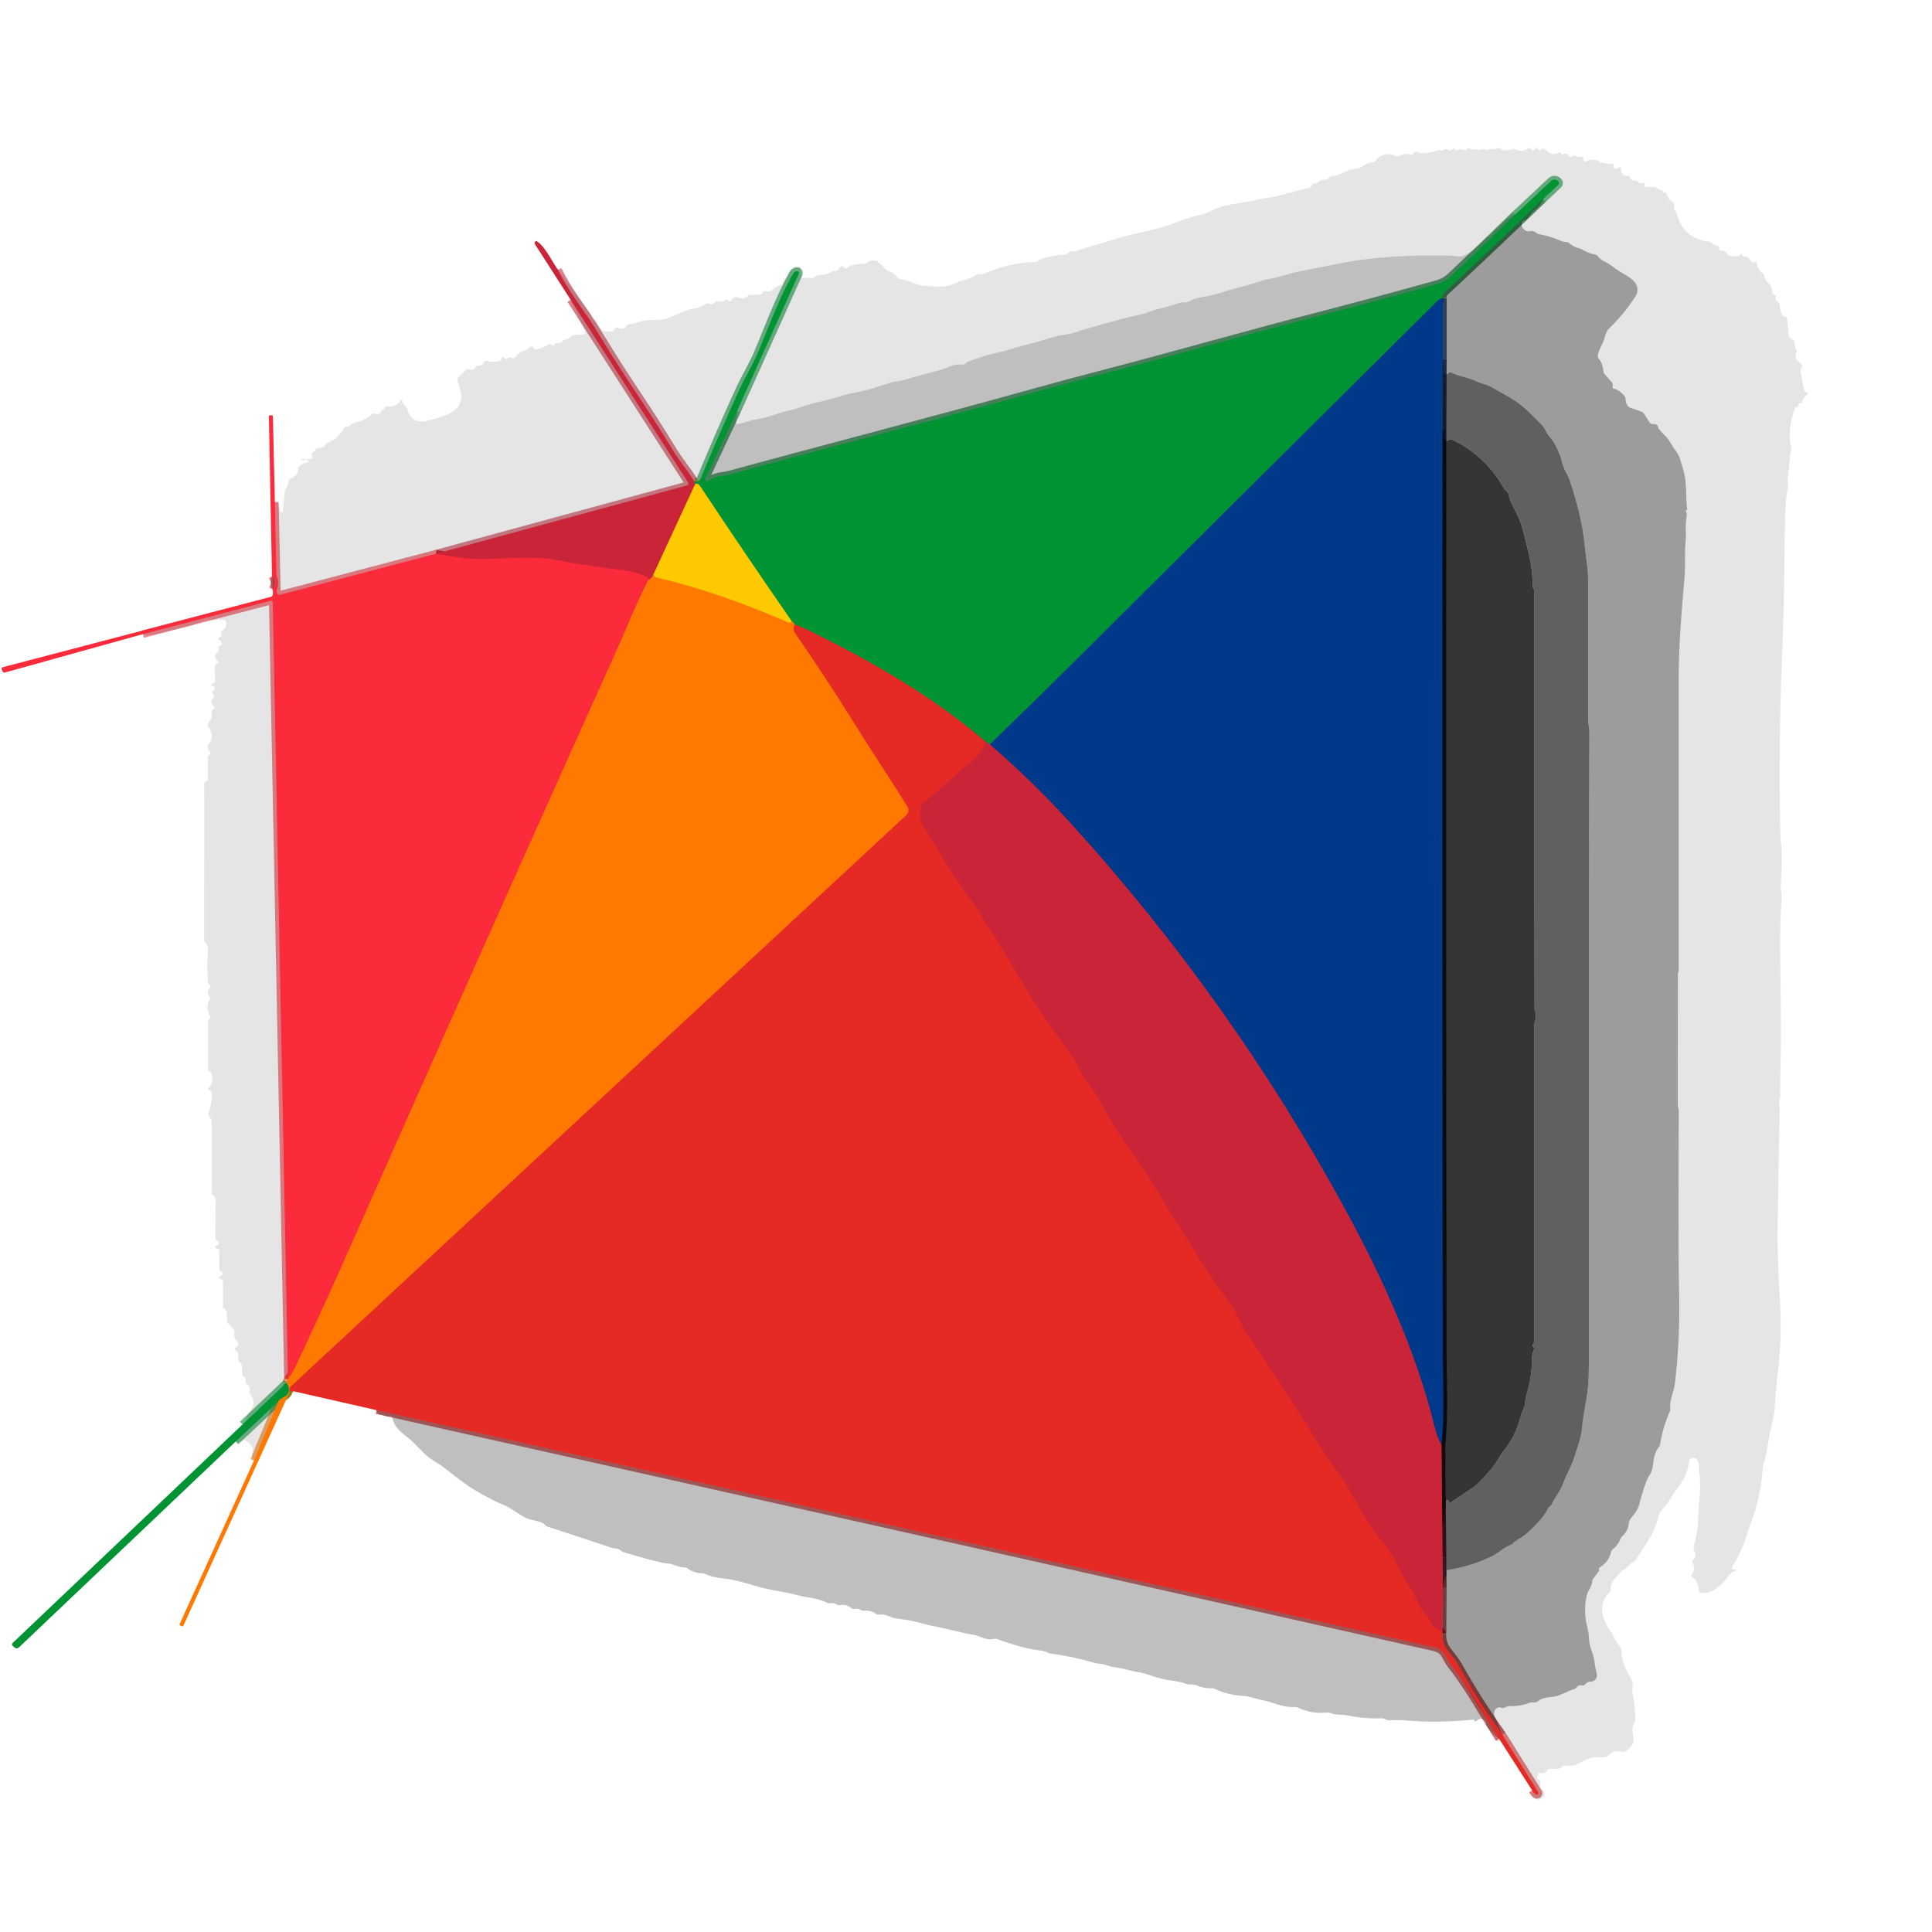 <svg viewBox="0.00 0.00 512.00 512.00" version="1.1" xmlns="http://www.w3.org/2000/svg">
<g stroke-linecap="butt" fill="none" stroke-width="2.00">
<path d="M 406.03 474.45
  Q 406.69 475.44 407.14 475.61
  A 0.44 0.44 0.0 0 0 407.66 474.96
  L 398.20 459.80" stroke-opacity="0.553" stroke="#d02521"></path>
<path d="M 408.97 52.75
  L 412.97 48.98
  A 0.65 0.65 0.0 0 0 412.91 47.99
  L 412.68 47.83
  A 1.26 1.25 41.7 0 0 411.08 47.92
  L 401.63 56.77" stroke-opacity="0.553" stroke="#00852f"></path>
<path d="M 195.39 108.81
  L 211.70 72.55
  A 0.48 0.48 0.0 0 0 211.37 71.89
  Q 210.65 71.73 210.13 72.63
  C 206.39 79.13 203.72 86.73 200.75 93.64
  C 199.42 96.75 197.48 99.96 196.13 102.88
  Q 191.51 112.83 185.71 126.74
  Q 185.20 127.96 183.99 127.54" stroke-opacity="0.553" stroke="#00852f"></path>
<path d="M 183.99 127.54
  C 182.28 124.73 179.99 122.06 178.42 119.47
  Q 173.22 110.96 167.66 102.68
  C 163.86 97.01 160.60 91.64 157.13 86.06
  C 154.87 82.43 150.40 76.85 147.88 71.48" stroke-opacity="0.553" stroke="#b62132"></path>
<path d="M 261.29 196.64
  C 259.60 200.75 256.47 202.30 253.98 204.71
  Q 249.76 208.79 245.15 212.44
  C 243.24 213.95 243.60 217.22 244.95 219.31
  C 248.88 225.38 252.18 231.66 256.57 237.44
  Q 258.48 239.96 259.97 242.43
  C 262.56 246.76 265.51 251.02 267.93 255.26
  Q 274.87 267.43 283.31 278.62
  C 285.19 281.10 286.05 283.95 288.01 286.50
  C 291.90 291.56 294.20 297.31 297.88 302.36
  Q 303.73 310.37 308.72 318.93
  C 311.19 323.18 314.11 327.26 316.66 331.54
  C 319.89 336.95 322.75 341.00 326.18 345.57
  C 327.93 347.90 328.74 350.74 330.40 353.19
  Q 340.33 367.88 349.66 382.96
  C 351.60 386.10 353.93 389.15 356.07 392.27
  Q 357.04 393.69 360.30 399.62
  Q 362.92 404.38 367.17 409.58
  C 369.55 412.51 371.02 416.79 373.56 420.31
  C 375.58 423.12 375.82 426.06 378.43 428.44
  Q 378.77 428.75 378.86 429.19
  C 379.37 431.73 381.39 431.05 382.28 432.98" stroke="#d7272e"></path>
<path d="M 397.31 460.85
  C 393.07 454.28 389.29 447.24 384.49 441.16
  C 382.73 438.92 383.22 437.26 379.80 436.49
  Q 239.81 405.00 99.77 373.70" stroke-opacity="0.627" stroke="#b7211d"></path>
<path d="M 184.24 128.28
  L 173.16 152.26" stroke="#e4771c"></path>
<path d="M 173.16 152.26
  Q 172.83 153.29 171.93 153.60" stroke="#e44f1c"></path>
<path d="M 171.93 153.60
  C 170.31 151.61 165.20 151.16 162.74 150.84
  Q 154.46 149.77 146.25 148.25
  Q 142.20 147.51 128.75 148.15
  Q 123.89 148.38 115.52 146.74" stroke="#e22839"></path>
<path d="M 115.52 146.74
  L 182.07 128.64
  A 0.51 0.51 0.0 0 0 182.36 127.87
  L 151.23 79.46" stroke-opacity="0.553" stroke="#b62132"></path>
<path d="M 408.97 52.75
  Q 396.00 65.23 382.89 77.45
  C 382.39 77.91 382.29 78.43 382.39 79.05" stroke-opacity="0.694" stroke="#006a25"></path>
<path d="M 382.39 79.05
  Q 381.43 79.25 381.23 79.45
  Q 333.22 127.09 285.27 174.78
  Q 273.91 186.08 262.31 197.28" stroke="#00665f"></path>
<path d="M 262.31 197.28
  Q 261.80 196.84 261.29 196.64" stroke="#655c36"></path>
<path d="M 261.29 196.64
  C 246.63 184.21 231.23 175.42 214.59 167.20
  Q 212.64 166.23 210.62 165.48" stroke="#735e2c"></path>
<path d="M 210.62 165.48
  L 209.75 164.54" stroke="#80861b"></path>
<path d="M 209.75 164.54
  Q 197.47 146.85 185.59 128.91
  Q 184.93 127.91 184.24 128.28" stroke="#80ae1a"></path>
<path d="M 184.24 128.28
  Q 183.99 128.15 183.99 127.54" stroke="#655c36"></path>
<path d="M 195.39 108.81
  L 187.30 126.03
  Q 186.19 128.39 188.42 127.05
  C 189.97 126.11 192.08 126.10 193.57 125.69
  C 220.14 118.42 246.83 111.56 273.37 104.16
  Q 282.61 101.58 292.68 98.97
  C 311.37 94.11 329.91 88.77 348.63 83.93
  Q 364.73 79.77 380.79 75.29
  Q 382.91 74.70 384.51 73.19
  Q 393.10 65.10 401.63 56.77" stroke-opacity="0.627" stroke="#00762a"></path>
<path d="M 398.20 459.80
  Q 391.78 450.83 386.43 441.26
  C 384.77 438.29 381.98 436.72 382.28 432.98" stroke-opacity="0.694" stroke="#a51e1a"></path>
<path d="M 382.28 432.98
  L 382.36 420.82" stroke-opacity="0.694" stroke="#911a28"></path>
<path d="M 382.38 95.19
  L 382.39 79.05" stroke-opacity="0.694" stroke="#002963"></path>
<path d="M 210.62 165.48
  Q 210.03 166.80 210.72 167.79
  Q 218.84 179.53 226.38 191.63
  C 231.02 199.05 235.85 206.31 240.50 213.78
  A 1.78 1.78 0.0 0 1 240.20 216.03
  L 77.15 367.37
  Q 76.77 367.72 76.76 368.24
  L 76.74 368.95" stroke="#f25113"></path>
<path d="M 67.30 387.08
  L 73.76 371.42" stroke-opacity="0.553" stroke="#e76e01"></path>
<path d="M 73.76 371.42
  Q 73.80 370.98 75.02 370.35
  C 76.74 369.45 77.05 368.16 75.93 366.44" stroke="#80861b"></path>
<path d="M 75.93 366.44
  Q 76.03 365.59 76.31 365.51" stroke-opacity="0.553" stroke="#e76e01"></path>
<path d="M 171.93 153.60
  C 168.80 159.43 165.68 167.34 163.78 171.56
  C 140.03 224.23 116.49 277.00 93.10 329.83
  Q 85.88 346.13 78.29 362.27
  C 77.77 363.38 76.96 364.41 76.31 365.51" stroke="#fd521e"></path>
<path d="M 76.31 365.51
  L 72.28 159.62
  A 0.42 0.42 0.0 0 0 71.75 159.22
  L 37.88 168.05" stroke-opacity="0.553" stroke="#e42736"></path>
<path d="M 72.21 156.20
  Q 73.36 154.34 72.08 152.68" stroke-opacity="0.627" stroke="#c9222f"></path>
<path d="M 115.52 146.74
  L 74.19 157.62
  A 0.65 0.64 81.9 0 1 73.38 157.01
  L 72.84 133.07" stroke-opacity="0.553" stroke="#e42736"></path>
<path d="M 209.75 164.54
  Q 209.71 165.33 208.62 164.86
  Q 190.58 156.97 173.92 153.03
  Q 173.50 152.93 173.31 152.55
  L 173.16 152.26" stroke="#ffa101"></path>
<path d="M 382.38 95.19
  L 382.29 113.70" stroke-opacity="0.812" stroke="#002355"></path>
<path d="M 382.29 113.70
  Q 382.18 236.24 382.35 358.75
  C 382.36 365.17 382.89 374.75 382.00 382.96" stroke-opacity="0.898" stroke="#00204d"></path>
<path d="M 382.00 382.96
  Q 380.77 380.60 380.15 378.03
  C 375.37 358.23 366.03 337.99 356.33 320.19
  Q 326.27 265.09 284.14 218.61
  Q 273.80 207.20 262.31 197.28" stroke="#652f61"></path>
<path d="M 382.36 420.82
  L 382.29 412.80" stroke-opacity="0.812" stroke="#7c1622"></path>
<path d="M 73.76 371.42
  L 62.46 382.01" stroke-opacity="0.553" stroke="#00852f"></path>
<path d="M 75.93 366.44
  L 64.26 377.51" stroke-opacity="0.553" stroke="#00852f"></path>
<path d="M 382.29 412.80
  L 382.00 382.96" stroke-opacity="0.898" stroke="#70141f"></path>
</g>
<path d="M 406.03 474.45
  Q 406.69 475.44 407.14 475.61
  A 0.44 0.44 0.0 0 0 407.66 474.96
  L 398.20 459.80
  L 396.12 454.91
  A 1.71 1.43 84.5 0 1 397.74 452.54
  Q 398.46 452.78 399.03 452.41
  Q 399.47 452.12 400.00 452.14
  Q 402.70 452.25 405.28 451.29
  Q 405.77 451.11 406.29 451.16
  Q 407.21 451.24 407.90 450.63
  Q 408.28 450.29 408.77 450.15
  Q 409.99 449.81 411.26 449.70
  C 413.41 449.52 415.06 448.29 417.12 447.64
  Q 417.56 447.50 417.85 447.14
  Q 418.42 446.42 419.30 446.66
  A 0.73 0.71 24.5 0 0 420.06 446.39
  Q 420.59 445.65 421.51 445.66
  A 1.70 1.70 0.0 0 0 423.16 443.54
  Q 422.77 442.05 422.52 440.18
  C 422.26 438.18 421.20 436.48 421.10 434.33
  Q 421.01 432.52 420.67 431.24
  Q 419.55 427.04 420.53 422.75
  C 420.83 421.42 421.85 420.61 421.98 419.01
  A 1.13 1.09 66.6 0 1 422.21 418.39
  L 423.73 416.35
  Q 423.83 416.22 423.78 416.06
  Q 423.75 415.94 423.76 415.79
  Q 423.78 415.49 424.03 415.33
  Q 426.34 413.90 426.94 411.33
  Q 427.06 410.83 427.46 410.52
  Q 428.75 409.51 429.37 407.96
  Q 429.58 407.44 429.99 407.05
  Q 431.51 405.64 431.67 403.53
  Q 431.71 403.03 432.01 402.63
  C 432.94 401.39 434.03 400.24 434.43 398.69
  Q 436.00 392.63 437.11 391.00
  C 438.67 388.73 437.57 386.16 439.55 383.61
  Q 439.89 383.17 439.98 382.61
  Q 440.68 378.22 442.49 374.14
  Q 442.68 373.72 442.64 373.27
  C 442.44 370.92 443.60 368.67 443.83 366.90
  Q 445.29 355.36 444.97 341.50
  Q 444.73 331.05 444.90 294.75
  Q 444.91 293.99 444.75 293.53
  Q 444.63 293.16 444.63 292.77
  Q 444.63 275.51 444.66 258.25
  Q 444.66 258.00 444.75 257.77
  Q 444.88 257.41 444.88 257.02
  Q 444.88 218.54 444.88 180.07
  C 444.88 170.81 445.66 161.93 446.44 152.83
  C 446.68 149.96 446.41 146.61 446.71 143.47
  C 446.91 141.39 446.57 139.04 446.98 136.78
  Q 447.06 136.36 446.94 135.94
  L 446.75 135.32
  Q 446.73 135.26 446.79 135.22
  Q 446.90 135.12 447.09 135.12
  Q 447.15 135.12 447.14 135.06
  C 446.65 131.46 447.13 128.09 446.10 124.54
  Q 445.68 123.11 445.26 121.70
  Q 444.89 120.48 443.86 119.15
  C 442.96 117.99 442.40 116.59 441.37 115.56
  Q 440.61 114.80 439.86 113.97
  Q 439.54 113.62 439.40 113.16
  Q 439.12 112.25 438.07 112.38
  A 0.92 0.91 -19.9 0 1 437.19 111.97
  L 435.61 109.54
  Q 435.41 109.22 435.04 109.09
  L 432.07 108.06
  Q 431.57 107.88 431.29 107.43
  Q 430.82 106.68 430.79 105.81
  Q 430.78 105.28 430.44 104.86
  Q 429.29 103.43 427.61 102.98
  Q 427.38 102.92 427.38 102.69
  L 427.38 101.93
  Q 427.38 101.56 427.13 101.28
  L 425.30 99.22
  Q 424.93 98.80 424.90 98.23
  Q 424.81 96.44 423.67 95.03
  Q 423.36 94.65 423.45 94.16
  C 423.83 92.23 424.86 91.13 425.32 89.23
  Q 425.67 87.81 426.37 87.13
  Q 430.63 82.95 433.47 78.44
  A 3.14 3.12 -45.7 0 0 433.44 75.07
  C 432.45 73.56 430.05 72.51 428.88 71.70
  Q 427.69 70.86 426.50 70.02
  C 425.61 69.40 424.33 69.09 423.48 67.93
  Q 423.20 67.55 422.74 67.46
  Q 420.92 67.10 419.34 66.15
  Q 418.92 65.91 418.46 65.79
  Q 416.98 65.43 415.86 64.43
  Q 415.53 64.15 415.10 64.13
  Q 414.25 64.09 413.75 63.87
  Q 410.97 62.66 407.97 62.08
  Q 407.49 61.99 407.10 61.69
  Q 406.30 61.08 405.61 61.25
  A 1.93 1.92 -87.7 0 1 403.33 58.77
  Q 403.39 58.60 403.95 58.41
  Q 404.34 58.29 404.62 57.99
  Q 405.12 57.47 405.41 57.03
  C 406.58 55.28 408.08 55.03 408.97 52.75
  L 412.97 48.98
  A 0.65 0.65 0.0 0 0 412.91 47.99
  L 412.68 47.83
  A 1.26 1.25 41.7 0 0 411.08 47.92
  L 401.63 56.77
  Q 399.24 57.82 397.29 60.07
  Q 397.18 60.19 397.11 60.35
  Q 396.98 60.65 396.69 60.65
  Q 396.16 60.65 395.94 61.13
  Q 395.35 62.39 394.11 62.96
  Q 393.66 63.17 393.35 63.55
  Q 391.21 66.10 388.25 67.61
  C 386.83 68.34 385.98 67.80 384.79 67.76
  Q 373.85 67.41 362.98 68.56
  C 357.06 69.19 350.52 70.76 344.26 71.93
  C 341.79 72.39 339.10 73.48 336.36 73.91
  C 334.16 74.26 332.29 75.19 330.14 75.70
  Q 326.90 76.47 325.46 76.95
  Q 321.52 78.27 319.00 78.64
  Q 316.58 78.99 314.94 79.91
  Q 314.56 80.13 314.13 80.13
  C 313.31 80.13 312.96 80.05 312.17 80.37
  C 309.64 81.39 307.02 81.67 304.52 82.65
  C 302.46 83.47 299.41 83.91 298.09 84.29
  C 293.74 85.54 289.21 86.62 284.94 88.07
  C 283.05 88.71 281.02 88.75 279.39 89.25
  Q 274.99 90.62 270.51 91.73
  C 268.86 92.15 266.10 93.15 263.50 93.64
  Q 261.32 94.06 256.32 95.93
  Q 256.07 96.03 255.93 96.26
  Q 255.85 96.41 255.73 96.51
  Q 255.56 96.65 255.23 96.63
  Q 253.24 96.48 252.00 97.00
  Q 249.68 97.97 247.71 98.45
  C 243.80 99.42 241.56 100.13 238.46 100.97
  C 237.74 101.16 237.16 101.06 236.52 101.25
  Q 234.08 101.98 231.66 102.79
  Q 229.64 103.47 226.73 104.01
  C 223.40 104.63 220.35 105.83 216.98 106.53
  C 214.17 107.11 211.61 108.25 208.84 108.85
  C 206.11 109.44 203.81 110.57 201.21 110.97
  Q 199.68 111.20 198.35 111.64
  Q 196.96 112.10 195.48 112.37
  Q 194.99 112.46 195.04 111.96
  L 195.39 108.81
  L 211.70 72.55
  A 0.48 0.48 0.0 0 0 211.37 71.89
  Q 210.65 71.73 210.13 72.63
  C 206.39 79.13 203.72 86.73 200.75 93.64
  C 199.42 96.75 197.48 99.96 196.13 102.88
  Q 191.51 112.83 185.71 126.74
  Q 185.20 127.96 183.99 127.54
  C 182.28 124.73 179.99 122.06 178.42 119.47
  Q 173.22 110.96 167.66 102.68
  C 163.86 97.01 160.60 91.64 157.13 86.06
  C 154.87 82.43 150.40 76.85 147.88 71.48
  L 156.55 83.29
  Q 156.81 83.66 156.87 84.10
  Q 156.96 84.73 157.56 84.87
  Q 158.06 84.99 158.23 85.48
  Q 158.61 86.61 159.69 87.53
  Q 160.05 87.83 160.52 87.84
  L 162.20 87.85
  A 0.57 0.56 -79.1 0 0 162.74 87.48
  Q 163.07 86.56 163.87 86.89
  Q 165.38 87.51 166.02 86.37
  Q 166.26 85.95 166.75 85.90
  Q 168.14 85.76 169.41 85.30
  Q 170.91 84.77 172.19 84.79
  Q 174.99 84.83 176.00 84.58
  Q 177.48 84.23 181.48 82.42
  C 183.29 81.61 185.17 81.95 186.94 80.60
  Q 187.40 80.25 187.92 80.51
  Q 188.66 80.88 189.34 80.13
  A 0.86 0.86 0.0 0 1 190.16 79.85
  Q 191.28 80.05 192.23 79.50
  Q 192.61 79.28 192.88 79.62
  Q 193.01 79.78 193.20 79.85
  Q 193.57 79.99 193.77 79.65
  Q 194.52 78.39 195.76 78.88
  Q 197.21 79.45 198.10 78.53
  Q 198.49 78.12 199.05 78.12
  L 201.27 78.12
  A 0.53 0.48 -47.9 0 0 201.37 78.11
  Q 201.96 77.97 202.09 77.56
  Q 202.28 77.00 202.85 77.14
  Q 204.13 77.46 204.83 76.66
  Q 204.98 76.48 205.49 76.14
  Q 206.16 75.68 206.90 75.52
  Q 207.34 75.43 207.39 74.99
  Q 207.49 74.14 208.13 73.72
  Q 208.49 73.48 208.60 73.06
  Q 209.21 70.60 211.77 70.69
  A 0.49 0.49 0.0 0 1 212.24 71.27
  Q 212.08 72.27 212.40 73.37
  A 0.52 0.52 0.0 0 0 213.03 73.73
  Q 213.95 73.49 214.81 73.68
  Q 215.28 73.78 215.70 73.53
  L 216.29 73.17
  Q 216.71 72.90 217.21 72.90
  Q 219.09 72.88 220.71 71.86
  Q 220.99 71.69 221.30 71.79
  Q 221.88 71.98 222.61 70.78
  A 0.57 0.57 0.0 0 1 223.62 70.83
  Q 223.90 71.41 224.52 70.91
  C 225.53 70.10 227.58 69.90 228.85 69.94
  Q 229.33 69.95 229.71 69.65
  C 231.85 67.91 233.35 69.91 234.66 71.33
  Q 235.01 71.72 235.50 71.87
  Q 236.88 72.28 237.75 73.47
  A 1.07 1.07 0.0 0 0 238.45 73.90
  Q 240.07 74.14 241.55 74.80
  Q 243.29 75.57 244.61 75.69
  C 247.21 75.92 250.38 76.31 252.59 75.27
  Q 253.96 74.61 255.00 74.36
  Q 257.06 73.87 258.86 72.82
  Q 259.31 72.56 259.82 72.62
  Q 260.57 72.69 260.99 72.50
  Q 267.33 69.66 274.24 69.43
  Q 274.70 69.42 275.08 69.16
  C 276.95 67.91 280.35 67.62 282.21 67.45
  A 1.34 1.29 -68.6 0 0 283.01 67.08
  C 283.76 66.33 284.50 66.68 285.34 66.43
  Q 291.24 64.66 297.14 62.88
  Q 298.40 62.50 305.50 60.87
  C 309.81 59.89 313.83 57.92 318.21 56.91
  Q 319.64 56.58 321.10 55.81
  C 324.54 54.01 328.99 53.94 332.95 52.94
  C 334.75 52.48 336.65 52.43 338.33 51.99
  Q 342.61 50.85 346.90 49.77
  Q 347.43 49.63 347.60 49.10
  Q 347.77 48.58 348.47 48.61
  Q 348.99 48.64 349.35 48.26
  Q 350.05 47.51 351.07 47.63
  Q 351.55 47.68 351.92 47.37
  C 352.39 46.97 352.72 46.66 353.38 46.61
  C 355.35 46.46 356.46 45.24 358.18 44.91
  Q 359.12 44.72 360.07 44.55
  Q 360.56 44.46 360.96 44.15
  Q 362.17 43.19 363.74 43.01
  A 1.12 1.12 0.0 0 0 364.49 42.60
  Q 366.60 39.98 369.85 41.29
  A 1.28 1.26 42.8 0 0 370.85 41.26
  Q 372.23 40.62 373.77 40.92
  Q 374.27 41.01 374.63 40.64
  Q 375.24 40.00 375.90 40.34
  Q 376.30 40.55 376.75 40.56
  Q 378.91 40.63 380.90 39.85
  Q 381.31 39.69 381.73 39.83
  Q 382.31 40.03 382.85 39.60
  Q 383.24 39.28 383.60 39.63
  Q 384.13 40.14 384.94 39.46
  A 0.41 0.40 47.8 0 1 385.48 39.49
  L 385.74 39.74
  Q 385.93 39.94 386.17 39.81
  Q 387.00 39.36 387.80 39.75
  Q 388.21 39.95 388.54 39.63
  Q 389.05 39.13 389.61 39.42
  Q 389.96 39.60 390.36 39.58
  L 391.38 39.54
  Q 391.52 39.53 391.63 39.63
  Q 391.72 39.72 391.82 39.82
  Q 391.87 39.88 391.93 39.84
  Q 392.81 39.23 393.73 39.63
  Q 394.11 39.79 394.49 39.62
  Q 395.06 39.36 395.63 39.47
  Q 396.10 39.57 396.55 39.38
  Q 397.30 39.07 397.92 39.56
  Q 398.33 39.88 398.84 39.85
  L 399.97 39.78
  Q 400.30 39.76 400.57 39.60
  Q 401.05 39.32 401.73 39.64
  Q 403.40 40.41 404.95 39.36
  Q 405.38 39.07 405.68 39.49
  Q 406.20 40.25 406.93 39.49
  Q 407.63 38.78 407.62 39.49
  Q 407.61 39.73 407.87 39.87
  A 0.30 0.30 0.0 0 0 408.26 39.77
  Q 408.51 39.35 409.00 39.39
  Q 409.51 39.43 409.84 39.83
  Q 411.16 41.44 413.06 40.43
  Q 413.40 40.26 413.62 40.56
  L 413.83 40.84
  Q 413.91 40.96 414.05 40.90
  Q 415.08 40.44 415.82 41.25
  Q 416.35 41.83 416.92 41.28
  Q 417.18 41.04 417.61 41.34
  Q 417.95 41.58 418.36 41.58
  L 419.20 41.58
  Q 419.62 41.58 419.62 42.00
  Q 419.62 42.15 419.61 42.29
  A 0.51 0.51 0.0 0 0 420.33 42.76
  Q 421.73 42.11 423.23 42.46
  Q 423.88 42.61 423.88 43.25
  Q 423.88 43.37 423.97 43.29
  Q 424.08 43.18 424.18 43.07
  Q 424.23 43.03 424.29 43.05
  Q 425.63 43.47 427.08 43.36
  Q 427.68 43.31 427.60 43.90
  Q 427.54 44.34 427.85 44.64
  Q 428.24 45.02 428.62 44.62
  Q 428.83 44.40 429.17 44.36
  Q 429.60 44.32 429.60 44.76
  Q 429.62 46.75 431.52 46.61
  A 0.46 0.45 83.0 0 1 432.00 46.99
  Q 432.18 47.94 433.06 47.80
  Q 433.60 47.72 433.97 48.13
  Q 434.54 48.77 435.47 48.47
  Q 435.87 48.34 435.87 48.76
  L 435.87 49.24
  Q 435.87 49.60 436.23 49.59
  L 438.13 49.53
  Q 438.70 49.52 439.13 49.90
  Q 439.60 50.33 440.19 50.31
  Q 440.21 50.31 440.62 50.63
  Q 440.83 50.79 440.88 51.07
  A 0.14 0.14 0.0 0 0 441.11 51.15
  Q 441.21 51.05 441.31 50.94
  A 0.12 0.12 0.0 0 1 441.52 51.00
  Q 441.87 52.61 443.23 53.53
  A 0.99 0.97 23.7 0 1 443.64 54.56
  Q 443.45 55.37 444.02 55.92
  A 1.36 1.36 0.0 0 1 444.38 56.56
  Q 445.99 63.19 452.83 64.05
  Q 453.34 64.11 453.71 64.48
  Q 454.27 65.04 455.10 65.14
  A 0.56 0.55 2.3 0 1 455.60 65.68
  L 455.62 66.11
  A 0.30 0.29 85.6 0 0 455.95 66.40
  Q 457.02 66.27 457.63 67.17
  A 1.50 1.45 -9.1 0 0 458.49 67.77
  Q 460.51 68.28 461.10 67.56
  Q 461.64 66.90 461.62 67.49
  Q 461.61 67.66 461.64 67.76
  Q 461.67 67.85 461.76 67.86
  Q 463.14 67.88 463.78 68.84
  Q 463.97 69.13 464.24 69.36
  Q 464.86 69.89 465.12 69.37
  Q 465.42 68.78 465.56 69.76
  Q 465.78 71.42 467.13 72.45
  Q 467.50 72.74 467.58 73.20
  C 467.88 75.09 469.58 74.98 469.63 77.38
  Q 469.65 77.91 470.26 78.15
  Q 470.74 78.34 470.60 78.84
  Q 470.38 79.65 471.13 79.99
  Q 471.56 80.18 471.59 80.65
  Q 471.70 82.16 472.31 83.58
  Q 472.44 83.89 472.78 83.89
  Q 472.95 83.89 473.12 83.89
  Q 473.53 83.89 473.57 84.29
  L 474.06 88.89
  Q 474.11 89.38 474.51 89.66
  L 475.20 90.15
  Q 475.61 90.43 475.61 90.93
  Q 475.61 91.78 476.00 92.54
  Q 476.24 93.01 476.03 93.50
  Q 475.34 95.08 476.99 96.16
  Q 477.96 96.79 477.32 97.74
  Q 477.05 98.15 477.15 98.63
  Q 477.67 100.96 478.10 103.26
  Q 478.22 103.86 478.92 104.08
  A 0.28 0.28 0.0 0 1 479.00 104.57
  Q 477.90 105.35 477.57 106.63
  Q 477.48 106.95 477.15 106.88
  Q 477.01 106.85 476.85 106.87
  A 0.26 0.26 0.0 0 0 476.62 107.13
  L 476.61 107.45
  Q 476.61 107.87 476.19 107.87
  L 475.85 107.87
  Q 475.80 107.87 475.78 107.92
  C 474.58 111.05 473.78 115.29 474.67 118.58
  Q 474.81 119.08 474.60 119.58
  Q 474.47 119.90 474.43 120.25
  L 473.72 127.36
  Q 473.68 127.78 473.83 128.17
  Q 473.91 128.36 473.89 128.51
  Q 473.19 132.65 473.11 135.50
  Q 472.95 142.00 472.82 154.17
  Q 472.73 162.25 472.30 172.84
  Q 471.27 198.20 471.84 222.29
  A 3.59 2.87 -64.6 0 0 471.89 222.76
  Q 472.44 226.25 471.90 234.57
  C 471.82 235.69 472.25 236.85 472.14 238.25
  Q 471.67 244.58 471.79 253.61
  Q 472.05 274.28 471.91 280.26
  Q 471.74 287.88 471.78 290.46
  A 2.44 2.35 -36.8 0 1 471.64 291.32
  C 471.31 292.22 471.66 292.88 471.65 293.60
  Q 471.33 309.38 471.09 325.15
  C 470.99 332.03 471.37 338.72 471.74 345.50
  Q 472.23 354.53 471.16 363.50
  Q 470.65 367.77 470.39 372.05
  Q 470.23 374.81 469.50 377.84
  Q 468.80 380.74 468.35 383.66
  Q 468.00 385.98 467.26 388.20
  Q 467.21 388.36 466.95 391.07
  C 466.59 394.91 465.59 399.39 464.18 403.05
  Q 463.30 405.35 462.59 407.72
  C 461.71 410.66 460.45 412.84 458.98 415.41
  A 0.32 0.32 0.0 0 0 459.23 415.89
  L 459.75 415.94
  Q 460.63 416.03 459.80 416.32
  Q 458.66 416.71 457.82 417.95
  C 456.58 419.76 453.47 422.90 450.69 422.00
  A 0.79 0.78 9.4 0 1 450.15 421.26
  Q 450.12 419.15 448.45 417.92
  Q 448.03 417.61 448.36 417.20
  Q 449.42 415.90 448.60 414.28
  A 0.88 0.87 53.0 0 1 448.73 413.30
  Q 449.74 412.16 449.00 410.96
  A 1.40 1.38 -53.4 0 1 448.85 409.89
  C 449.57 407.10 450.07 404.82 450.08 401.71
  C 450.09 397.69 450.96 394.86 450.29 390.08
  C 450.16 389.16 450.52 387.83 449.71 386.82
  A 1.18 1.18 0.0 0 0 447.61 387.40
  Q 447.16 390.72 445.28 393.32
  Q 443.65 395.55 442.84 396.94
  Q 441.73 398.83 440.16 400.39
  Q 439.80 400.74 439.69 401.23
  C 438.41 406.72 436.07 409.23 433.48 413.42
  A 1.46 1.44 4.4 0 1 432.78 414.01
  C 431.56 414.49 431.26 415.69 430.23 416.07
  Q 429.82 416.22 429.56 416.58
  C 428.55 417.91 426.78 418.98 426.85 421.09
  A 1.17 1.12 67.2 0 1 426.52 421.95
  C 423.60 424.93 424.26 428.60 426.46 431.72
  C 427.48 433.16 428.05 434.91 429.29 436.32
  A 1.39 1.37 23.3 0 1 429.64 437.18
  Q 429.83 441.15 431.98 444.41
  C 432.70 445.50 432.75 446.39 432.62 447.58
  Q 432.54 448.31 432.66 448.91
  Q 433.35 452.16 433.39 455.48
  Q 433.40 455.98 433.16 456.43
  C 431.98 458.61 433.25 460.01 432.75 461.78
  Q 432.38 463.08 430.98 463.94
  Q 430.31 464.35 429.55 464.18
  Q 427.55 463.73 426.26 465.21
  A 1.31 1.30 17.5 0 1 425.40 465.65
  C 423.82 465.80 422.46 465.43 421.01 466.05
  Q 419.39 466.75 417.86 467.59
  Q 417.37 467.85 416.81 467.87
  L 414.51 467.93
  Q 414.05 467.94 413.79 468.31
  Q 413.30 469.02 410.87 468.72
  A 0.80 0.80 0.0 0 0 410.10 469.08
  Q 409.40 470.15 408.24 469.86
  Q 407.70 469.73 407.63 470.27
  Q 407.59 470.62 407.42 470.89
  Q 407.14 471.33 407.61 471.54
  Q 408.39 471.89 408.19 473.01
  Q 408.01 474.00 408.35 474.08
  A 1.27 1.26 20.4 0 1 409.18 475.88
  C 408.12 477.96 405.19 476.67 406.03 474.45
  Z" fill-opacity="0.102" fill="#000000"></path>
<path d="M 408.97 52.75
  Q 396.00 65.23 382.89 77.45
  C 382.39 77.91 382.29 78.43 382.39 79.05
  Q 381.43 79.25 381.23 79.45
  Q 333.22 127.09 285.27 174.78
  Q 273.91 186.08 262.31 197.28
  Q 261.80 196.84 261.29 196.64
  C 246.63 184.21 231.23 175.42 214.59 167.20
  Q 212.64 166.23 210.62 165.48
  L 209.75 164.54
  Q 197.47 146.85 185.59 128.91
  Q 184.93 127.91 184.24 128.28
  Q 183.99 128.15 183.99 127.54
  Q 185.20 127.96 185.71 126.74
  Q 191.51 112.83 196.13 102.88
  C 197.48 99.96 199.42 96.75 200.75 93.64
  C 203.72 86.73 206.39 79.13 210.13 72.63
  Q 210.65 71.73 211.37 71.89
  A 0.48 0.48 0.0 0 1 211.70 72.55
  L 195.39 108.81
  L 187.30 126.03
  Q 186.19 128.39 188.42 127.05
  C 189.97 126.11 192.08 126.10 193.57 125.69
  C 220.14 118.42 246.83 111.56 273.37 104.16
  Q 282.61 101.58 292.68 98.97
  C 311.37 94.11 329.91 88.77 348.63 83.93
  Q 364.73 79.77 380.79 75.29
  Q 382.91 74.70 384.51 73.19
  Q 393.10 65.10 401.63 56.77
  L 411.08 47.92
  A 1.26 1.25 41.7 0 1 412.68 47.83
  L 412.91 47.99
  A 0.65 0.65 0.0 0 1 412.97 48.98
  L 408.97 52.75
  Z" fill="#009334"></path>
<path d="M 408.97 52.75
  C 408.08 55.03 406.58 55.28 405.41 57.03
  Q 405.12 57.47 404.62 57.99
  Q 404.34 58.29 403.95 58.41
  Q 403.39 58.60 403.33 58.77
  A 1.93 1.92 -87.7 0 0 405.61 61.25
  Q 406.30 61.08 407.10 61.69
  Q 407.49 61.99 407.97 62.08
  Q 410.97 62.66 413.75 63.87
  Q 414.25 64.09 415.10 64.13
  Q 415.53 64.15 415.86 64.43
  Q 416.98 65.43 418.46 65.79
  Q 418.92 65.91 419.34 66.15
  Q 420.92 67.10 422.74 67.46
  Q 423.20 67.55 423.48 67.93
  C 424.33 69.09 425.61 69.40 426.50 70.02
  Q 427.69 70.86 428.88 71.70
  C 430.05 72.51 432.45 73.56 433.44 75.07
  A 3.14 3.12 -45.7 0 1 433.47 78.44
  Q 430.63 82.95 426.37 87.13
  Q 425.67 87.81 425.32 89.23
  C 424.86 91.13 423.83 92.23 423.45 94.16
  Q 423.36 94.65 423.67 95.03
  Q 424.81 96.44 424.90 98.23
  Q 424.93 98.80 425.30 99.22
  L 427.13 101.28
  Q 427.38 101.56 427.38 101.93
  L 427.38 102.69
  Q 427.38 102.92 427.61 102.98
  Q 429.29 103.43 430.44 104.86
  Q 430.78 105.28 430.79 105.81
  Q 430.82 106.68 431.29 107.43
  Q 431.57 107.88 432.07 108.06
  L 435.04 109.09
  Q 435.41 109.22 435.61 109.54
  L 437.19 111.97
  A 0.92 0.91 -19.9 0 0 438.07 112.38
  Q 439.12 112.25 439.40 113.16
  Q 439.54 113.62 439.86 113.97
  Q 440.61 114.80 441.37 115.56
  C 442.40 116.59 442.96 117.99 443.86 119.15
  Q 444.89 120.48 445.26 121.70
  Q 445.68 123.11 446.10 124.54
  C 447.13 128.09 446.65 131.46 447.14 135.06
  Q 447.15 135.12 447.09 135.12
  Q 446.90 135.12 446.79 135.22
  Q 446.73 135.26 446.75 135.32
  L 446.94 135.94
  Q 447.06 136.36 446.98 136.78
  C 446.57 139.04 446.91 141.39 446.71 143.47
  C 446.41 146.61 446.68 149.96 446.44 152.83
  C 445.66 161.93 444.88 170.81 444.88 180.07
  Q 444.88 218.54 444.88 257.02
  Q 444.88 257.41 444.75 257.77
  Q 444.66 258.00 444.66 258.25
  Q 444.63 275.51 444.63 292.77
  Q 444.63 293.16 444.75 293.53
  Q 444.91 293.99 444.90 294.75
  Q 444.73 331.05 444.97 341.50
  Q 445.29 355.36 443.83 366.90
  C 443.60 368.67 442.44 370.92 442.64 373.27
  Q 442.68 373.72 442.49 374.14
  Q 440.68 378.22 439.98 382.61
  Q 439.89 383.17 439.55 383.61
  C 437.57 386.16 438.67 388.73 437.11 391.00
  Q 436.00 392.63 434.43 398.69
  C 434.03 400.24 432.94 401.39 432.01 402.63
  Q 431.71 403.03 431.67 403.53
  Q 431.51 405.64 429.99 407.05
  Q 429.58 407.44 429.37 407.96
  Q 428.75 409.51 427.46 410.52
  Q 427.06 410.83 426.94 411.33
  Q 426.34 413.90 424.03 415.33
  Q 423.78 415.49 423.76 415.79
  Q 423.75 415.94 423.78 416.06
  Q 423.83 416.22 423.73 416.35
  L 422.21 418.39
  A 1.13 1.09 66.6 0 0 421.98 419.01
  C 421.85 420.61 420.83 421.42 420.53 422.75
  Q 419.55 427.04 420.67 431.24
  Q 421.01 432.52 421.10 434.33
  C 421.20 436.48 422.26 438.18 422.52 440.18
  Q 422.77 442.05 423.16 443.54
  A 1.70 1.70 0.0 0 1 421.51 445.66
  Q 420.59 445.65 420.06 446.39
  A 0.73 0.71 24.5 0 1 419.30 446.66
  Q 418.42 446.42 417.85 447.14
  Q 417.56 447.50 417.12 447.64
  C 415.06 448.29 413.41 449.52 411.26 449.70
  Q 409.99 449.81 408.77 450.15
  Q 408.28 450.29 407.90 450.63
  Q 407.21 451.24 406.29 451.16
  Q 405.77 451.11 405.28 451.29
  Q 402.70 452.25 400.00 452.14
  Q 399.47 452.12 399.03 452.41
  Q 398.46 452.78 397.74 452.54
  A 1.71 1.43 84.5 0 0 396.12 454.91
  L 398.20 459.80
  Q 391.78 450.83 386.43 441.26
  C 384.77 438.29 381.98 436.72 382.28 432.98
  L 382.36 420.82
  L 382.77 418.78
  Q 382.87 418.30 383.13 417.90
  Q 383.49 417.35 383.37 416.60
  Q 383.29 416.13 383.76 416.05
  Q 389.74 415.10 395.16 412.54
  C 396.79 411.78 398.30 410.26 400.25 409.47
  Q 400.71 409.28 401.05 408.93
  Q 401.65 408.30 402.88 407.64
  Q 404.60 406.71 408.00 403.00
  Q 409.54 401.31 410.16 399.89
  A 1.54 1.53 -4.2 0 1 410.75 399.21
  Q 411.03 399.04 411.19 398.71
  C 412.20 396.68 413.51 395.11 414.32 392.95
  C 415.18 390.60 416.50 388.54 417.21 386.18
  C 418.06 383.39 419.00 381.27 419.27 378.28
  C 419.65 374.05 420.82 369.83 420.96 365.85
  Q 421.09 362.49 421.09 359.12
  Q 421.11 309.56 421.09 260.00
  Q 421.08 227.13 421.21 194.25
  C 421.21 193.00 420.87 191.73 420.87 190.58
  Q 420.87 172.22 420.87 153.86
  C 420.87 150.67 420.21 147.17 419.84 143.50
  Q 419.20 137.10 416.08 127.52
  C 415.48 125.69 414.29 124.25 413.84 122.09
  C 413.47 120.37 411.98 117.17 410.81 115.91
  C 409.83 114.86 409.48 113.56 408.58 112.62
  Q 406.58 110.53 404.49 108.56
  Q 402.50 106.68 399.92 105.21
  Q 397.44 103.80 394.94 102.42
  C 393.86 101.82 392.35 101.61 391.09 100.98
  C 388.91 99.91 386.80 99.78 384.67 98.77
  Q 384.18 98.54 383.83 98.94
  Q 383.47 99.35 382.96 98.99
  Q 382.56 98.71 382.60 98.22
  Q 382.75 96.66 382.38 95.19
  L 382.39 79.05
  C 382.29 78.43 382.39 77.91 382.89 77.45
  Q 396.00 65.23 408.97 52.75
  Z" fill-opacity="0.388" fill="#000000"></path>
<path d="M 401.63 56.77
  Q 393.10 65.10 384.51 73.19
  Q 382.91 74.70 380.79 75.29
  Q 364.73 79.77 348.63 83.93
  C 329.91 88.77 311.37 94.11 292.68 98.97
  Q 282.61 101.58 273.37 104.16
  C 246.83 111.56 220.14 118.42 193.57 125.69
  C 192.08 126.10 189.97 126.11 188.42 127.05
  Q 186.19 128.39 187.30 126.03
  L 195.39 108.81
  L 195.04 111.96
  Q 194.99 112.46 195.48 112.37
  Q 196.96 112.10 198.35 111.64
  Q 199.68 111.20 201.21 110.97
  C 203.81 110.57 206.11 109.44 208.84 108.85
  C 211.61 108.25 214.17 107.11 216.98 106.53
  C 220.35 105.83 223.40 104.63 226.73 104.01
  Q 229.64 103.47 231.66 102.79
  Q 234.08 101.98 236.52 101.25
  C 237.16 101.06 237.74 101.16 238.46 100.97
  C 241.56 100.13 243.80 99.42 247.71 98.45
  Q 249.68 97.97 252.00 97.00
  Q 253.24 96.48 255.23 96.63
  Q 255.56 96.65 255.73 96.51
  Q 255.85 96.41 255.93 96.26
  Q 256.07 96.03 256.32 95.93
  Q 261.32 94.06 263.50 93.64
  C 266.10 93.15 268.86 92.15 270.51 91.73
  Q 274.99 90.62 279.39 89.25
  C 281.02 88.75 283.05 88.71 284.94 88.07
  C 289.21 86.62 293.74 85.54 298.09 84.29
  C 299.41 83.91 302.46 83.47 304.52 82.65
  C 307.02 81.67 309.64 81.39 312.17 80.37
  C 312.96 80.05 313.31 80.13 314.13 80.13
  Q 314.56 80.13 314.94 79.91
  Q 316.58 78.99 319.00 78.64
  Q 321.52 78.27 325.46 76.95
  Q 326.90 76.47 330.14 75.70
  C 332.29 75.19 334.16 74.26 336.36 73.91
  C 339.10 73.48 341.79 72.39 344.26 71.93
  C 350.52 70.76 357.06 69.19 362.98 68.56
  Q 373.85 67.41 384.79 67.76
  C 385.98 67.80 386.83 68.34 388.25 67.61
  Q 391.21 66.10 393.35 63.55
  Q 393.66 63.17 394.11 62.96
  Q 395.35 62.39 395.94 61.13
  Q 396.16 60.65 396.69 60.65
  Q 396.98 60.65 397.11 60.35
  Q 397.18 60.19 397.29 60.07
  Q 399.24 57.82 401.63 56.77
  Z" fill-opacity="0.251" fill="#000000"></path>
<path d="M 147.88 71.48
  C 150.40 76.85 154.87 82.43 157.13 86.06
  C 160.60 91.64 163.86 97.01 167.66 102.68
  Q 173.22 110.96 178.42 119.47
  C 179.99 122.06 182.28 124.73 183.99 127.54
  Q 183.99 128.15 184.24 128.28
  L 173.16 152.26
  Q 172.83 153.29 171.93 153.60
  C 170.31 151.61 165.20 151.16 162.74 150.84
  Q 154.46 149.77 146.25 148.25
  Q 142.20 147.51 128.75 148.15
  Q 123.89 148.38 115.52 146.74
  L 182.07 128.64
  A 0.51 0.51 0.0 0 0 182.36 127.87
  L 151.23 79.46
  L 141.76 64.69
  Q 141.62 64.47 141.74 64.24
  Q 141.82 64.11 141.88 63.99
  Q 141.98 63.78 142.17 63.89
  C 144.41 65.18 146.33 69.40 147.88 71.48
  Z" fill="#c92437"></path>
<path d="M 382.39 79.05
  L 382.38 95.19
  L 382.29 113.70
  Q 382.18 236.24 382.35 358.75
  C 382.36 365.17 382.89 374.75 382.00 382.96
  Q 380.77 380.60 380.15 378.03
  C 375.37 358.23 366.03 337.99 356.33 320.19
  Q 326.27 265.09 284.14 218.61
  Q 273.80 207.20 262.31 197.28
  Q 273.91 186.08 285.27 174.78
  Q 333.22 127.09 381.23 79.45
  Q 381.43 79.25 382.39 79.05
  Z" fill="#00398a"></path>
<path d="M 151.23 79.46
  L 182.36 127.87
  A 0.51 0.51 0.0 0 1 182.07 128.64
  L 115.52 146.74
  L 74.19 157.62
  A 0.65 0.64 81.9 0 1 73.38 157.01
  L 72.84 133.07
  Q 73.73 132.50 74.28 135.54
  A 0.32 0.32 0.0 0 0 74.91 135.52
  L 75.53 129.94
  A 0.64 0.64 0.0 0 1 75.70 129.56
  C 76.24 128.96 76.28 128.74 76.36 127.83
  Q 76.43 127.13 77.38 126.65
  Q 78.96 125.84 78.92 124.56
  A 1.29 1.28 69.4 0 1 79.38 123.53
  Q 80.33 122.76 81.38 122.53
  Q 82.17 122.36 81.48 121.95
  Q 80.88 121.58 80.52 121.92
  Q 80.43 122.00 80.31 122.00
  Q 79.95 122.00 79.83 121.71
  A 0.07 0.07 0.0 0 1 79.90 121.61
  L 82.23 121.70
  A 0.51 0.50 -13.7 0 0 82.70 120.94
  Q 82.47 120.54 82.71 120.07
  A 0.75 0.73 0.8 0 1 83.09 119.71
  Q 83.55 119.53 83.72 119.04
  Q 83.87 118.59 84.35 118.67
  Q 84.84 118.75 85.39 118.56
  Q 85.84 118.41 86.13 118.04
  C 86.90 117.01 87.87 117.02 88.62 116.38
  Q 89.67 115.50 90.59 114.47
  Q 90.92 114.11 91.03 113.64
  Q 91.17 113.07 91.80 113.10
  Q 92.31 113.13 92.67 112.77
  C 93.84 111.62 95.15 111.94 96.33 111.28
  Q 97.52 110.62 98.61 109.79
  Q 99.02 109.48 99.50 109.64
  Q 100.70 110.03 101.03 108.99
  Q 101.13 108.67 101.46 108.62
  Q 101.79 108.57 101.88 108.22
  Q 102.02 107.71 102.54 107.77
  Q 104.79 108.02 106.14 106.21
  Q 106.52 105.70 106.64 106.32
  Q 106.80 107.16 107.49 107.73
  Q 107.85 108.03 107.96 108.48
  C 108.64 111.38 110.90 112.22 113.70 111.40
  C 117.07 110.42 122.42 109.51 122.22 104.76
  Q 122.17 103.70 121.25 100.85
  Q 121.08 100.33 121.48 99.95
  L 123.50 98.07
  A 0.99 0.97 34.7 0 1 124.55 97.89
  Q 125.51 98.29 126.02 97.38
  A 0.89 0.88 15.1 0 1 126.83 96.92
  Q 127.86 96.97 128.21 96.07
  A 0.73 0.72 17.4 0 1 129.06 95.63
  Q 130.57 96.01 131.99 95.78
  Q 132.70 95.67 132.92 95.04
  Q 133.20 94.26 133.52 94.74
  Q 133.97 95.41 134.59 94.92
  A 0.79 0.78 36.1 0 1 135.36 94.80
  Q 136.40 95.17 136.88 94.26
  A 0.92 0.01 -40.6 0 1 137.54 93.68
  Q 138.28 93.05 139.20 92.84
  Q 139.73 92.72 140.04 92.27
  Q 140.37 91.79 140.89 91.86
  Q 141.19 91.90 141.33 92.16
  Q 141.42 92.34 141.51 92.51
  Q 141.61 92.71 141.82 92.66
  Q 144.16 92.12 145.14 91.41
  Q 145.78 90.95 146.24 91.40
  Q 146.62 91.77 146.91 91.33
  Q 147.29 90.74 148.03 90.87
  Q 148.54 90.96 148.90 90.58
  Q 149.43 90.01 150.17 89.90
  Q 150.64 89.82 150.98 89.49
  Q 152.00 88.50 153.63 88.68
  Q 155.59 88.90 154.76 87.11
  L 151.23 79.46
  Z" fill-opacity="0.102" fill="#000000"></path>
<path d="M 382.38 95.19
  Q 382.75 96.66 382.60 98.22
  Q 382.56 98.71 382.96 98.99
  Q 383.47 99.35 383.83 98.94
  Q 384.18 98.54 384.67 98.77
  C 386.80 99.78 388.91 99.91 391.09 100.98
  C 392.35 101.61 393.86 101.82 394.94 102.42
  Q 397.44 103.80 399.92 105.21
  Q 402.50 106.68 404.49 108.56
  Q 406.58 110.53 408.58 112.62
  C 409.48 113.56 409.83 114.86 410.81 115.91
  C 411.98 117.17 413.47 120.37 413.84 122.09
  C 414.29 124.25 415.48 125.69 416.08 127.52
  Q 419.20 137.10 419.84 143.50
  C 420.21 147.17 420.87 150.67 420.87 153.86
  Q 420.87 172.22 420.87 190.58
  C 420.87 191.73 421.21 193.00 421.21 194.25
  Q 421.08 227.13 421.09 260.00
  Q 421.11 309.56 421.09 359.12
  Q 421.09 362.49 420.96 365.85
  C 420.82 369.83 419.65 374.05 419.27 378.28
  C 419.00 381.27 418.06 383.39 417.21 386.18
  C 416.50 388.54 415.18 390.60 414.32 392.95
  C 413.51 395.11 412.20 396.68 411.19 398.71
  Q 411.03 399.04 410.75 399.21
  A 1.54 1.53 -4.2 0 0 410.16 399.89
  Q 409.54 401.31 408.00 403.00
  Q 404.60 406.71 402.88 407.64
  Q 401.65 408.30 401.05 408.93
  Q 400.71 409.28 400.25 409.47
  C 398.30 410.26 396.79 411.78 395.16 412.54
  Q 389.74 415.10 383.76 416.05
  Q 383.29 416.13 383.37 416.60
  Q 383.49 417.35 383.13 417.90
  Q 382.87 418.30 382.77 418.78
  L 382.36 420.82
  L 382.29 412.80
  L 382.45 404.27
  Q 382.46 403.98 382.73 403.91
  Q 382.91 403.86 382.89 403.66
  C 382.71 401.97 383.21 399.68 383.18 397.99
  A 0.39 0.39 0.0 0 1 383.93 397.84
  Q 384.01 398.05 384.11 398.24
  Q 384.19 398.40 384.34 398.30
  Q 387.39 396.16 390.51 394.13
  Q 391.86 393.26 395.44 388.99
  C 396.65 387.54 397.47 385.76 398.73 384.17
  C 401.14 381.10 402.15 378.39 403.15 374.86
  C 403.42 373.91 404.05 373.00 404.16 371.89
  Q 404.31 370.28 404.51 369.68
  Q 406.02 364.98 405.97 360.00
  Q 405.96 359.11 406.48 357.75
  Q 406.65 357.31 406.36 356.94
  Q 406.01 356.52 406.34 356.09
  Q 406.63 355.70 406.63 355.22
  Q 406.64 313.41 406.63 271.59
  C 406.63 270.43 407.37 269.62 406.88 268.37
  Q 406.68 267.88 406.68 267.36
  L 406.65 247.00
  A 58.79 0.15 89.8 0 1 406.63 230.87
  Q 406.64 195.00 406.63 156.50
  Q 406.63 156.36 406.56 156.25
  Q 406.50 156.14 406.42 156.03
  Q 406.20 155.72 406.19 155.33
  Q 406.12 150.34 404.85 145.51
  C 404.02 142.35 403.50 139.25 402.02 136.28
  C 401.21 134.64 400.18 132.94 399.83 131.13
  Q 399.71 130.52 399.22 130.15
  Q 398.79 129.82 398.53 129.35
  Q 393.67 120.77 384.87 116.51
  Q 384.48 116.32 384.09 116.51
  Q 383.97 116.57 383.87 116.64
  Q 383.19 117.12 382.98 116.31
  L 382.29 113.70
  L 382.38 95.19
  Z" fill-opacity="0.624" fill="#000000"></path>
<path d="M 72.84 133.07
  L 73.38 157.01
  A 0.65 0.64 81.9 0 0 74.19 157.62
  L 115.52 146.74
  Q 123.89 148.38 128.75 148.15
  Q 142.20 147.51 146.25 148.25
  Q 154.46 149.77 162.74 150.84
  C 165.20 151.16 170.31 151.61 171.93 153.60
  C 168.80 159.43 165.68 167.34 163.78 171.56
  C 140.03 224.23 116.49 277.00 93.10 329.83
  Q 85.88 346.13 78.29 362.27
  C 77.77 363.38 76.96 364.41 76.31 365.51
  L 72.28 159.62
  A 0.42 0.42 0.0 0 0 71.75 159.22
  L 37.88 168.05
  L 1.32 178.22
  Q 0.85 178.35 0.67 177.91
  L 0.48 177.47
  Q 0.26 176.94 0.82 176.79
  L 71.64 158.23
  Q 72.16 158.10 72.29 157.58
  Q 72.47 156.87 72.21 156.20
  Q 73.36 154.34 72.08 152.68
  L 71.26 110.38
  Q 71.26 110.11 71.52 110.08
  L 71.97 110.04
  Q 72.31 110.01 72.32 110.36
  L 72.84 133.07
  Z" fill="#fb2b3b"></path>
<path d="M 382.29 113.70
  L 382.98 116.31
  Q 383.19 117.12 383.87 116.64
  Q 383.97 116.57 384.09 116.51
  Q 384.48 116.32 384.87 116.51
  Q 393.67 120.77 398.53 129.35
  Q 398.79 129.82 399.22 130.15
  Q 399.71 130.52 399.83 131.13
  C 400.18 132.94 401.21 134.64 402.02 136.28
  C 403.50 139.25 404.02 142.35 404.85 145.51
  Q 406.12 150.34 406.19 155.33
  Q 406.20 155.72 406.42 156.03
  Q 406.50 156.14 406.56 156.25
  Q 406.63 156.36 406.63 156.50
  Q 406.64 195.00 406.63 230.87
  A 58.79 0.15 89.8 0 0 406.65 247.00
  L 406.68 267.36
  Q 406.68 267.88 406.88 268.37
  C 407.37 269.62 406.63 270.43 406.63 271.59
  Q 406.64 313.41 406.63 355.22
  Q 406.63 355.70 406.34 356.09
  Q 406.01 356.52 406.36 356.94
  Q 406.65 357.31 406.48 357.75
  Q 405.96 359.11 405.97 360.00
  Q 406.02 364.98 404.51 369.68
  Q 404.31 370.28 404.16 371.89
  C 404.05 373.00 403.42 373.91 403.15 374.86
  C 402.15 378.39 401.14 381.10 398.73 384.17
  C 397.47 385.76 396.65 387.54 395.44 388.99
  Q 391.86 393.26 390.51 394.13
  Q 387.39 396.16 384.34 398.30
  Q 384.19 398.40 384.11 398.24
  Q 384.01 398.05 383.93 397.84
  A 0.39 0.39 0.0 0 0 383.18 397.99
  C 383.21 399.68 382.71 401.97 382.89 403.66
  Q 382.91 403.86 382.73 403.91
  Q 382.46 403.98 382.45 404.27
  L 382.29 412.80
  L 382.00 382.96
  C 382.89 374.75 382.36 365.17 382.35 358.75
  Q 382.18 236.24 382.29 113.70
  Z" fill-opacity="0.792" fill="#000000"></path>
<path d="M 184.24 128.28
  Q 184.93 127.91 185.59 128.91
  Q 197.47 146.85 209.75 164.54
  Q 209.71 165.33 208.62 164.86
  Q 190.58 156.97 173.92 153.03
  Q 173.50 152.93 173.31 152.55
  L 173.16 152.26
  L 184.24 128.28
  Z" fill="#ffc900"></path>
<path d="M 173.16 152.26
  L 173.31 152.55
  Q 173.50 152.93 173.92 153.03
  Q 190.58 156.97 208.62 164.86
  Q 209.71 165.33 209.75 164.54
  L 210.62 165.48
  Q 210.03 166.80 210.72 167.79
  Q 218.84 179.53 226.38 191.63
  C 231.02 199.05 235.85 206.31 240.50 213.78
  A 1.78 1.78 0.0 0 1 240.20 216.03
  L 77.15 367.37
  Q 76.77 367.72 76.76 368.24
  L 76.74 368.95
  L 48.63 430.75
  A 0.42 0.42 0.0 0 1 48.02 430.92
  L 47.74 430.73
  Q 47.52 430.58 47.63 430.34
  L 67.30 387.08
  L 73.76 371.42
  Q 73.80 370.98 75.02 370.35
  C 76.74 369.45 77.05 368.16 75.93 366.44
  Q 76.03 365.59 76.31 365.51
  C 76.96 364.41 77.77 363.38 78.29 362.27
  Q 85.88 346.13 93.10 329.83
  C 116.49 277.00 140.03 224.23 163.78 171.56
  C 165.68 167.34 168.80 159.43 171.93 153.60
  Q 172.83 153.29 173.16 152.26
  Z" fill="#ff7901"></path>
<path d="M 72.08 152.68
  Q 73.36 154.34 72.21 156.20
  Q 71.49 154.53 72.08 152.68
  Z" fill-opacity="0.251" fill="#000000"></path>
<path d="M 76.31 365.51
  Q 76.03 365.59 75.93 366.44
  L 64.26 377.51
  Q 64.93 376.46 65.45 375.37
  C 66.35 373.50 68.32 371.99 66.33 369.58
  Q 66.00 369.18 66.12 368.68
  Q 66.42 367.48 65.42 366.79
  Q 65.07 366.54 65.13 366.11
  Q 65.26 365.32 64.54 364.82
  Q 64.12 364.52 64.12 364.01
  L 64.11 362.19
  Q 64.11 361.62 63.71 361.21
  L 63.33 360.84
  A 0.92 0.91 -59.6 0 1 63.10 359.94
  Q 63.49 358.59 62.40 357.89
  A 0.44 0.44 0.0 0 1 62.49 357.10
  Q 63.26 356.84 63.11 355.98
  Q 63.04 355.54 62.71 355.24
  Q 61.79 354.43 62.13 353.10
  A 0.86 0.83 -60.2 0 0 61.93 352.32
  L 60.56 350.88
  Q 60.12 350.42 60.12 349.78
  L 60.12 347.73
  A 0.29 0.24 39.3 0 0 60.10 347.63
  Q 59.94 346.96 59.44 346.87
  Q 59.12 346.82 59.12 346.49
  L 59.12 339.73
  A 0.38 0.31 39.0 0 0 59.09 339.59
  Q 58.80 338.82 58.38 338.88
  A 0.31 0.31 0.0 0 1 58.17 338.31
  L 58.71 337.98
  Q 59.19 337.69 58.91 337.20
  Q 58.80 336.99 58.58 336.91
  Q 58.12 336.75 58.12 336.26
  L 58.12 331.53
  Q 58.12 331.11 57.71 330.99
  Q 57.31 330.89 57.07 330.57
  A 0.28 0.27 -15.9 0 1 57.32 330.13
  Q 57.65 330.16 57.87 329.87
  Q 58.14 329.51 57.87 329.14
  Q 57.76 328.98 57.59 328.92
  Q 57.11 328.74 57.11 328.23
  Q 57.12 323.11 57.15 318.00
  Q 57.15 317.19 56.50 316.80
  Q 56.15 316.60 56.15 316.19
  L 56.10 297.18
  Q 56.10 296.66 55.77 296.26
  Q 55.07 295.40 55.39 294.50
  Q 56.43 291.58 56.01 289.26
  Q 55.98 289.08 55.80 289.02
  L 55.31 288.84
  Q 55.02 288.74 55.22 288.50
  Q 56.88 286.55 55.83 284.01
  A 0.24 0.23 68.6 0 0 55.54 283.87
  Q 55.34 283.94 55.25 283.75
  Q 55.12 283.50 55.12 283.50
  L 55.12 270.87
  Q 55.12 270.37 55.46 270.03
  L 55.71 269.78
  Q 55.85 269.64 55.75 269.47
  Q 54.37 267.21 55.55 264.81
  Q 55.76 264.38 55.46 264.01
  Q 54.58 262.91 55.57 261.89
  Q 55.92 261.54 55.60 261.15
  Q 55.43 260.94 55.27 260.72
  Q 55.13 260.52 55.11 260.26
  Q 54.77 255.16 55.11 252.74
  Q 55.37 250.89 54.39 249.77
  Q 54.09 249.43 54.09 248.98
  L 54.13 207.73
  Q 54.13 207.26 54.56 207.08
  Q 55.11 206.85 55.11 206.50
  Q 55.13 203.63 55.11 200.76
  Q 55.10 200.39 55.37 200.13
  L 55.62 199.87
  Q 55.99 199.50 55.61 199.14
  Q 54.55 198.15 55.48 197.00
  A 3.81 3.25 46.0 0 0 55.21 192.58
  Q 54.97 192.28 55.24 191.65
  Q 55.41 191.25 55.68 190.91
  Q 56.24 190.24 56.07 189.02
  Q 55.99 188.40 56.59 187.89
  Q 57.00 187.54 56.62 187.16
  Q 55.47 186.00 56.62 184.84
  Q 56.97 184.48 56.61 184.12
  L 56.25 183.76
  A 0.39 0.38 -26.5 0 1 56.47 183.11
  Q 57.08 183.03 56.78 182.08
  Q 56.76 182.01 56.70 181.97
  Q 56.55 181.86 56.39 181.88
  A 0.32 0.32 0.0 0 1 56.20 181.28
  L 56.75 180.96
  Q 57.03 180.80 57.02 180.49
  L 56.91 176.65
  Q 56.89 176.17 57.32 175.94
  L 57.56 175.81
  A 0.41 0.41 0.0 0 0 57.62 175.13
  Q 57.12 174.73 56.99 174.02
  Q 56.90 173.48 57.34 173.16
  Q 58.07 172.63 57.90 171.84
  Q 57.78 171.27 58.32 171.09
  Q 58.55 171.01 58.67 170.79
  Q 58.89 170.40 58.57 170.08
  L 58.12 169.63
  Q 57.63 169.14 58.26 168.85
  Q 58.81 168.60 58.60 167.95
  A 0.72 0.71 67.2 0 1 58.94 167.10
  Q 60.18 166.41 59.90 164.85
  Q 59.80 164.27 59.21 164.23
  C 56.61 164.01 54.12 164.30 51.75 165.41
  Q 51.01 165.75 49.50 166.11
  Q 45.00 167.16 40.50 168.15
  Q 38.79 168.53 37.88 168.05
  L 71.75 159.22
  A 0.42 0.42 0.0 0 1 72.28 159.62
  L 76.31 365.51
  Z" fill-opacity="0.102" fill="#000000"></path>
<path d="M 210.62 165.48
  Q 212.64 166.23 214.59 167.20
  C 231.23 175.42 246.63 184.21 261.29 196.64
  C 259.60 200.75 256.47 202.30 253.98 204.71
  Q 249.76 208.79 245.15 212.44
  C 243.24 213.95 243.60 217.22 244.95 219.31
  C 248.88 225.38 252.18 231.66 256.57 237.44
  Q 258.48 239.96 259.97 242.43
  C 262.56 246.76 265.51 251.02 267.93 255.26
  Q 274.87 267.43 283.31 278.62
  C 285.19 281.10 286.05 283.95 288.01 286.50
  C 291.90 291.56 294.20 297.31 297.88 302.36
  Q 303.73 310.37 308.72 318.93
  C 311.19 323.18 314.11 327.26 316.66 331.54
  C 319.89 336.95 322.75 341.00 326.18 345.57
  C 327.93 347.90 328.74 350.74 330.40 353.19
  Q 340.33 367.88 349.66 382.96
  C 351.60 386.10 353.93 389.15 356.07 392.27
  Q 357.04 393.69 360.30 399.62
  Q 362.92 404.38 367.17 409.58
  C 369.55 412.51 371.02 416.79 373.56 420.31
  C 375.58 423.12 375.82 426.06 378.43 428.44
  Q 378.77 428.75 378.86 429.19
  C 379.37 431.73 381.39 431.05 382.28 432.98
  C 381.98 436.72 384.77 438.29 386.43 441.26
  Q 391.78 450.83 398.20 459.80
  L 407.66 474.96
  A 0.44 0.44 0.0 0 1 407.14 475.61
  Q 406.69 475.44 406.03 474.45
  L 397.31 460.85
  C 393.07 454.28 389.29 447.24 384.49 441.16
  C 382.73 438.92 383.22 437.26 379.80 436.49
  Q 239.81 405.00 99.77 373.70
  L 77.54 368.64
  Q 77.23 368.57 76.98 368.77
  L 76.74 368.95
  L 76.76 368.24
  Q 76.77 367.72 77.15 367.37
  L 240.20 216.03
  A 1.78 1.78 0.0 0 0 240.50 213.78
  C 235.85 206.31 231.02 199.05 226.38 191.63
  Q 218.84 179.53 210.72 167.79
  Q 210.03 166.80 210.62 165.48
  Z" fill="#e52924"></path>
<path d="M 261.29 196.64
  Q 261.80 196.84 262.31 197.28
  Q 273.80 207.20 284.14 218.61
  Q 326.27 265.09 356.33 320.19
  C 366.03 337.99 375.37 358.23 380.15 378.03
  Q 380.77 380.60 382.00 382.96
  L 382.29 412.80
  L 382.36 420.82
  L 382.28 432.98
  C 381.39 431.05 379.37 431.73 378.86 429.19
  Q 378.77 428.75 378.43 428.44
  C 375.82 426.06 375.58 423.12 373.56 420.31
  C 371.02 416.79 369.55 412.51 367.17 409.58
  Q 362.92 404.38 360.30 399.62
  Q 357.04 393.69 356.07 392.27
  C 353.93 389.15 351.60 386.10 349.66 382.96
  Q 340.33 367.88 330.40 353.19
  C 328.74 350.74 327.93 347.90 326.18 345.57
  C 322.75 341.00 319.89 336.95 316.66 331.54
  C 314.11 327.26 311.19 323.18 308.72 318.93
  Q 303.73 310.37 297.88 302.36
  C 294.20 297.31 291.90 291.56 288.01 286.50
  C 286.05 283.95 285.19 281.10 283.31 278.62
  Q 274.87 267.43 267.93 255.26
  C 265.51 251.02 262.56 246.76 259.97 242.43
  Q 258.48 239.96 256.57 237.44
  C 252.18 231.66 248.88 225.38 244.95 219.31
  C 243.60 217.22 243.24 213.95 245.15 212.44
  Q 249.76 208.79 253.98 204.71
  C 256.47 202.30 259.60 200.75 261.29 196.64
  Z" fill="#c92437"></path>
<path d="M 75.93 366.44
  C 77.05 368.16 76.74 369.45 75.02 370.35
  Q 73.80 370.98 73.76 371.42
  L 62.46 382.01
  L 5.08 436.52
  Q 4.45 437.12 3.78 436.55
  L 3.45 436.26
  Q 2.93 435.81 3.43 435.33
  L 64.26 377.51
  L 75.93 366.44
  Z" fill="#009334"></path>
<path d="M 73.76 371.42
  L 67.30 387.08
  Q 66.48 386.03 66.94 384.92
  Q 67.12 384.49 66.98 384.05
  Q 66.47 382.42 64.93 381.71
  Q 64.46 381.49 64.05 381.81
  Q 63.14 382.53 62.46 382.01
  L 73.76 371.42
  Z" fill-opacity="0.102" fill="#000000"></path>
<path d="M 99.77 373.70
  Q 239.81 405.00 379.80 436.49
  C 383.22 437.26 382.73 438.92 384.49 441.16
  C 389.29 447.24 393.07 454.28 397.31 460.85
  Q 395.54 459.61 394.17 457.68
  Q 393.91 457.31 393.88 456.86
  Q 393.84 455.96 393.00 455.62
  Q 392.16 455.28 391.35 456.04
  Q 391.07 456.31 390.79 456.03
  L 390.55 455.79
  Q 390.47 455.71 390.35 455.72
  Q 384.69 456.29 378.99 456.25
  A 22.62 2.22 8.3 0 1 373.26 455.98
  Q 370.61 455.77 367.97 455.89
  A 0.52 0.44 -31.1 0 1 367.73 455.85
  L 366.58 455.44
  Q 366.37 455.37 366.16 455.38
  Q 361.66 455.53 357.24 454.62
  C 355.85 454.33 354.11 454.57 352.57 453.98
  Q 352.05 453.78 351.49 453.84
  Q 347.63 454.25 344.13 452.60
  A 2.23 2.23 0.0 0 0 343.10 452.39
  C 339.89 452.50 337.42 451.14 334.55 450.56
  C 332.76 450.21 331.28 449.54 329.44 449.44
  Q 325.55 449.23 321.96 447.59
  Q 321.50 447.38 321.00 447.39
  Q 319.02 447.46 317.18 446.66
  C 316.09 446.18 315.34 446.59 314.36 446.24
  Q 312.75 445.67 310.50 445.37
  Q 307.68 445.00 304.58 443.89
  Q 303.16 443.37 301.82 443.17
  C 299.40 442.81 297.61 442.07 295.47 441.85
  Q 294.51 441.76 293.16 441.27
  C 292.04 440.86 290.97 440.94 289.96 440.65
  Q 284.37 439.02 278.59 438.24
  Q 278.10 438.17 277.66 437.94
  Q 276.87 437.54 275.26 437.34
  Q 270.97 436.82 264.38 434.40
  Q 263.90 434.23 263.40 434.32
  Q 261.96 434.60 260.71 434.12
  Q 258.73 433.35 258.14 433.26
  C 254.61 432.68 251.20 431.66 247.66 431.00
  C 245.06 430.51 242.48 429.57 239.88 429.23
  Q 238.52 429.05 237.16 428.83
  C 235.92 428.64 234.65 427.64 233.02 427.89
  A 1.23 1.19 -30.9 0 1 232.12 427.68
  Q 230.73 426.68 229.04 426.87
  Q 228.60 426.92 228.22 426.69
  Q 227.43 426.21 226.49 426.38
  Q 225.98 426.47 225.58 426.14
  Q 224.31 425.08 222.64 425.38
  Q 222.15 425.47 221.73 425.20
  Q 220.96 424.72 220.05 424.87
  Q 219.55 424.96 219.10 424.72
  C 216.74 423.50 213.96 423.41 211.98 422.90
  Q 209.02 422.13 206.00 421.61
  Q 202.78 421.05 200.07 420.24
  Q 194.62 418.59 191.75 418.30
  Q 188.77 417.99 186.88 417.12
  Q 186.43 416.91 185.92 416.90
  Q 183.83 416.89 182.14 415.60
  A 0.97 0.96 -26.0 0 0 181.55 415.40
  C 179.69 415.39 178.57 414.47 176.93 414.34
  Q 176.23 414.29 175.55 414.14
  Q 170.39 412.95 165.33 411.36
  Q 164.85 411.21 164.45 410.88
  Q 163.81 410.34 163.01 410.34
  Q 162.56 410.33 162.13 410.19
  L 145.16 404.59
  Q 144.69 404.44 144.38 404.07
  C 143.54 403.06 141.11 403.03 139.60 402.35
  C 137.60 401.44 135.61 399.72 133.29 398.75
  C 130.75 397.68 128.97 396.70 126.99 395.55
  A 4.75 0.15 29.3 0 1 124.42 394.00
  Q 121.40 391.92 118.25 389.36
  C 116.32 387.80 114.05 386.80 112.33 385.07
  Q 110.78 383.52 109.23 381.98
  C 107.36 380.12 104.82 379.17 103.95 375.74
  Q 103.84 375.31 103.40 375.37
  Q 102.46 375.50 101.64 375.07
  Q 101.37 374.93 101.07 374.94
  Q 100.04 374.96 99.77 373.70
  Z" fill-opacity="0.251" fill="#000000"></path>
</svg>
